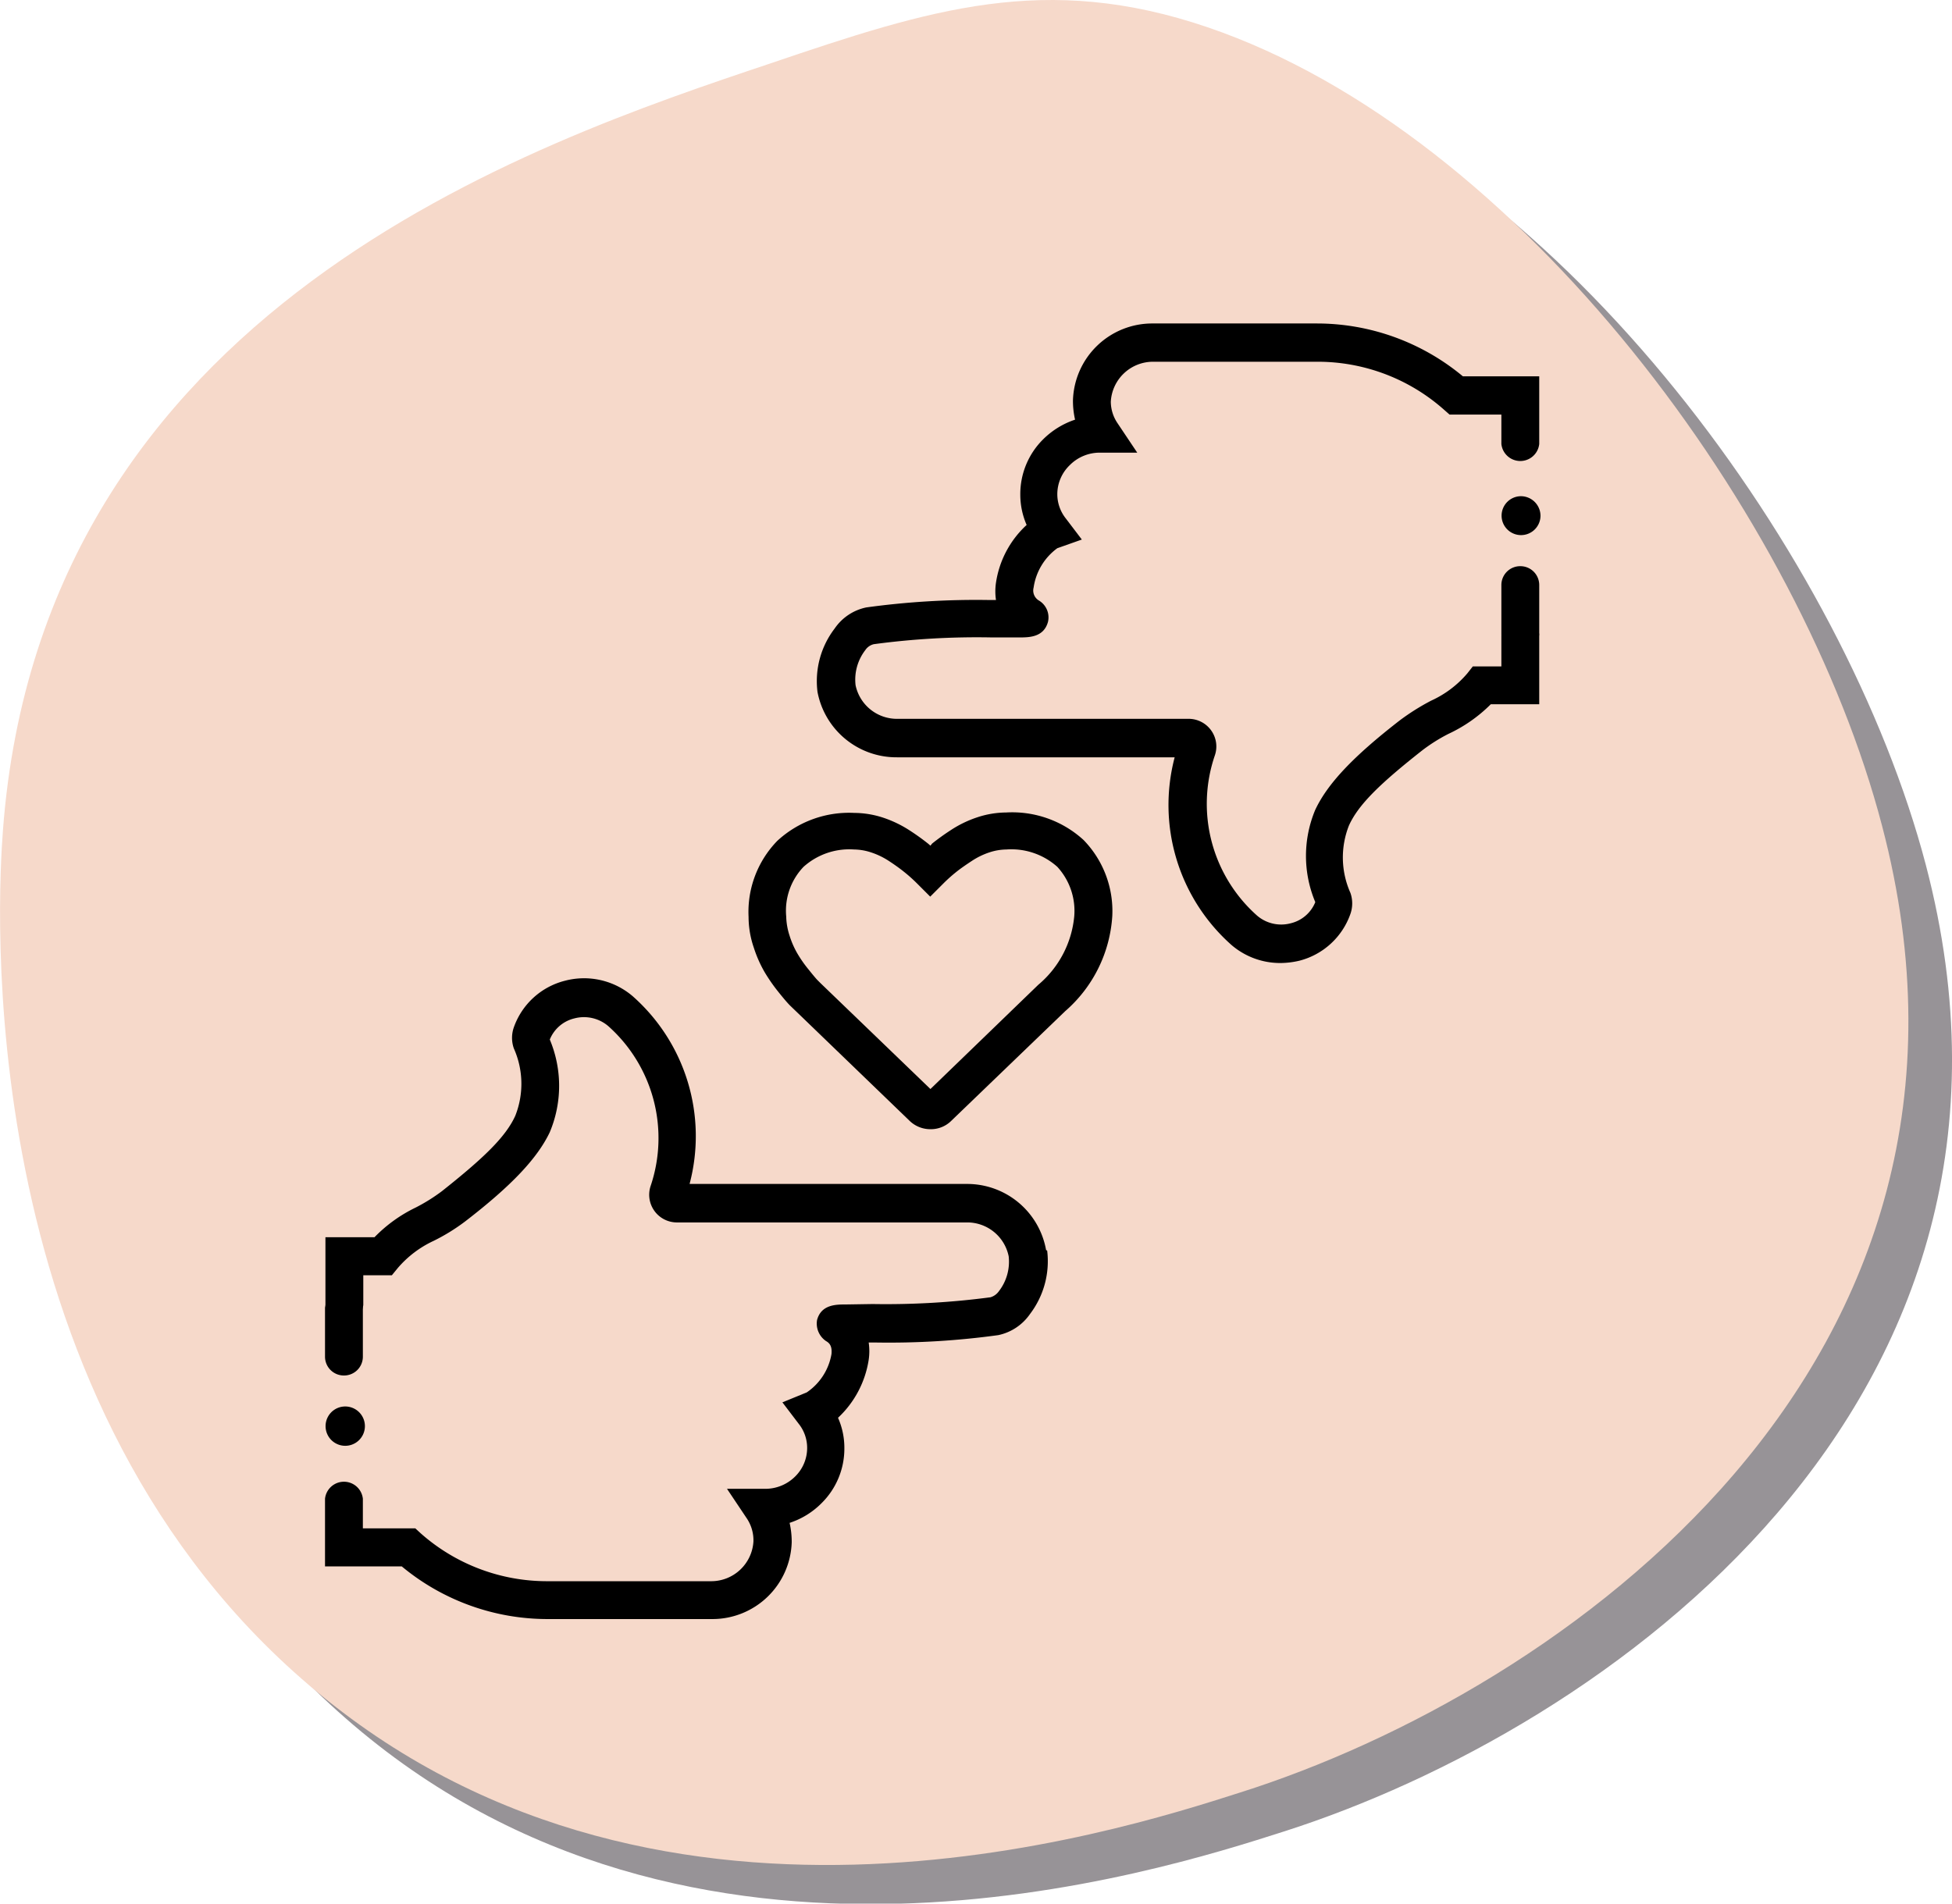 <svg xmlns="http://www.w3.org/2000/svg" viewBox="0 0 92.31 90.04"><defs><style>.cls-1{fill:#979397;}.cls-2{fill:#f6d9ca;}</style></defs><g id="Calque_2" data-name="Calque 2"><g id="Calque_1-2" data-name="Calque 1"><path class="cls-1" d="M2.19,41.12c1.88-24.69,25-32.47,36.3-36.3C46,2.28,51.51.53,59.16,3.14,74,8.2,87.23,26.3,91.07,40.9,97.78,66.47,75.8,81.81,60.71,86.63c-5.94,1.9-28,9-44.38-5.37C.55,67.47,2,44.25,2.19,41.12Z"/><path class="cls-2" d="M.14,39.26C2,14.58,25.09,6.8,36.43,3,44,.43,49.45-1.32,57.11,1.29,71.94,6.35,85.18,24.44,89,39.05,95.73,64.62,73.75,80,58.66,84.78c-5.94,1.9-28,9-44.39-5.37C-1.51,65.62-.1,42.4.14,39.26Z"/><path d="M16.26,65.06a.89.89,0,0,0,.9-.89V61.86a.9.9,0,0,0-1.79,0v2.31A.89.89,0,0,0,16.26,65.06Z"/><path d="M49.47,59.13A3.79,3.79,0,0,0,45.7,56H32.61a8.83,8.83,0,0,0-2.69-8.88,3.54,3.54,0,0,0-3.21-.73,3.46,3.46,0,0,0-2.41,2.2,1.5,1.5,0,0,0,0,1,4.11,4.11,0,0,1,.07,3.18c-.45,1-1.49,2-3.47,3.57a8.42,8.42,0,0,1-1.25.78,6.87,6.87,0,0,0-1.94,1.4H15.39l0,3.2a.9.9,0,0,0,1.79,0V60.32h1.35l.27-.33a5,5,0,0,1,1.71-1.3A9.24,9.24,0,0,0,22,57.77c2.22-1.71,3.42-3,4-4.22a5.66,5.66,0,0,0,0-4.38,1.67,1.67,0,0,1,1.16-1,1.77,1.77,0,0,1,1.6.36,7.09,7.09,0,0,1,2,7.59A1.31,1.31,0,0,0,32,57.82H45.7a2,2,0,0,1,2,1.6,2.28,2.28,0,0,1-.46,1.65.75.75,0,0,1-.4.29,37.63,37.63,0,0,1-5.57.32L40,61.7c-.46,0-1.16,0-1.36.73a1,1,0,0,0,.42,1c.16.09.3.23.26.62a2.75,2.75,0,0,1-1.17,1.81L37,66.33l.76,1a1.83,1.83,0,0,1,.41,1.17,1.89,1.89,0,0,1-.56,1.33,2,2,0,0,1-1.4.59H34.38l.93,1.39a1.86,1.86,0,0,1,.32,1.1,2,2,0,0,1-2,1.88H25.89a9,9,0,0,1-6-2.27l-.25-.23H17.16v-1.4a.9.9,0,0,0-1.79,0v3.2H19a10.79,10.79,0,0,0,6.91,2.49h7.78a3.75,3.75,0,0,0,3.75-3.63,4.05,4.05,0,0,0-.1-.92,3.76,3.76,0,0,0,1.51-.93,3.62,3.62,0,0,0,1.08-2.6,3.51,3.51,0,0,0-.3-1.44,4.74,4.74,0,0,0,1.45-2.74,2.78,2.78,0,0,0,0-.82h.35a37.76,37.76,0,0,0,5.78-.35,2.43,2.43,0,0,0,1.5-1,4.12,4.12,0,0,0,.81-3Z"/><path d="M16.23,68.38a.93.93,0,1,0,0-1.85.93.93,0,0,0,0,1.85Z"/><path d="M71.9,26.78a.89.89,0,0,0-.9.89V30a.9.9,0,0,0,1.79,0V27.67A.89.89,0,0,0,71.9,26.78Z"/><path d="M71.9,29.2a.89.89,0,0,0-.9.89v1.43H69.65l-.26.33a4.9,4.9,0,0,1-1.71,1.29,10.79,10.79,0,0,0-1.48.93c-2.22,1.72-3.42,3-4,4.23a5.64,5.64,0,0,0,0,4.37,1.67,1.67,0,0,1-1.16,1,1.75,1.75,0,0,1-1.59-.36,7.07,7.07,0,0,1-2-7.58,1.3,1.3,0,0,0-.18-1.19A1.31,1.31,0,0,0,56.18,34H42.46a2,2,0,0,1-2-1.59,2.29,2.29,0,0,1,.46-1.66.67.67,0,0,1,.4-.28,36.38,36.38,0,0,1,5.58-.32l1.29,0c.47,0,1.17,0,1.37-.74a.93.93,0,0,0-.42-1,.55.55,0,0,1-.26-.62A2.8,2.8,0,0,1,50,25.93l1.16-.41-.76-1A1.85,1.85,0,0,1,50,23.38,1.91,1.91,0,0,1,50.59,22a2,2,0,0,1,1.4-.59h1.79l-.93-1.39A1.83,1.83,0,0,1,52.53,19a2,2,0,0,1,2-1.89h7.77a9,9,0,0,1,6,2.28l.25.22H71V21a.9.9,0,0,0,1.79,0v-3.2l-3.61,0a10.8,10.8,0,0,0-6.91-2.5H54.5a3.75,3.75,0,0,0-3.76,3.64,4,4,0,0,0,.1.91,3.87,3.87,0,0,0-1.51.93,3.64,3.64,0,0,0-1.08,2.61,3.57,3.57,0,0,0,.3,1.44,4.63,4.63,0,0,0-1.45,2.73,2.78,2.78,0,0,0,0,.82h-.32a38.07,38.07,0,0,0-5.81.35,2.4,2.4,0,0,0-1.5,1,4.09,4.09,0,0,0-.81,3h0a3.8,3.8,0,0,0,3.77,3.09H55.55a8.85,8.85,0,0,0,2.69,8.88,3.53,3.53,0,0,0,2.31.85,4,4,0,0,0,.9-.11,3.47,3.47,0,0,0,2.41-2.21,1.5,1.5,0,0,0,0-1,4.11,4.11,0,0,1-.07-3.18c.45-1,1.49-2,3.47-3.56a8.06,8.06,0,0,1,1.24-.78,7,7,0,0,0,2-1.4h1.87l.42,0,0-3.2A.89.89,0,0,0,71.9,29.2Z"/><path d="M71.93,23.47a.92.92,0,1,0,.92.92A.93.93,0,0,0,71.93,23.47Z"/><path d="M47.58,38.43a4.42,4.42,0,0,0-1.37.23,5.27,5.27,0,0,0-1.24.6c-.34.22-.64.44-.89.64L44,40l-.09-.08c-.25-.2-.55-.42-.89-.64a5.47,5.47,0,0,0-1.24-.6,4.44,4.44,0,0,0-1.38-.23,5,5,0,0,0-3.64,1.32,4.82,4.82,0,0,0-1.36,3.6,4.48,4.48,0,0,0,.25,1.46A5.84,5.84,0,0,0,36.17,46a8.19,8.19,0,0,0,.65.93q.36.45.54.63l.27.26L43,53a1.41,1.41,0,0,0,1,.41A1.37,1.37,0,0,0,45,53l5.37-5.17a6.5,6.5,0,0,0,2.23-4.5,4.82,4.82,0,0,0-1.36-3.6A5,5,0,0,0,47.58,38.43Zm3.22,4.92a4.81,4.81,0,0,1-1.7,3.23L44,51.51l-5.19-5-.15-.15c-.06-.06-.18-.2-.42-.5a5.85,5.85,0,0,1-.52-.74,4.09,4.09,0,0,1-.38-.86,3.12,3.12,0,0,1-.16-.91A3,3,0,0,1,38,41a3.24,3.24,0,0,1,2.39-.82,2.65,2.65,0,0,1,.81.14,3.53,3.53,0,0,1,.83.4q.43.28.75.54a7.17,7.17,0,0,1,.58.52l.63.63.63-.63a7.17,7.17,0,0,1,.58-.52c.21-.17.47-.35.76-.54a3.46,3.46,0,0,1,.82-.4,2.65,2.65,0,0,1,.81-.14A3.26,3.26,0,0,1,50,41,3.08,3.08,0,0,1,50.8,43.35Z"/></g></g></svg>